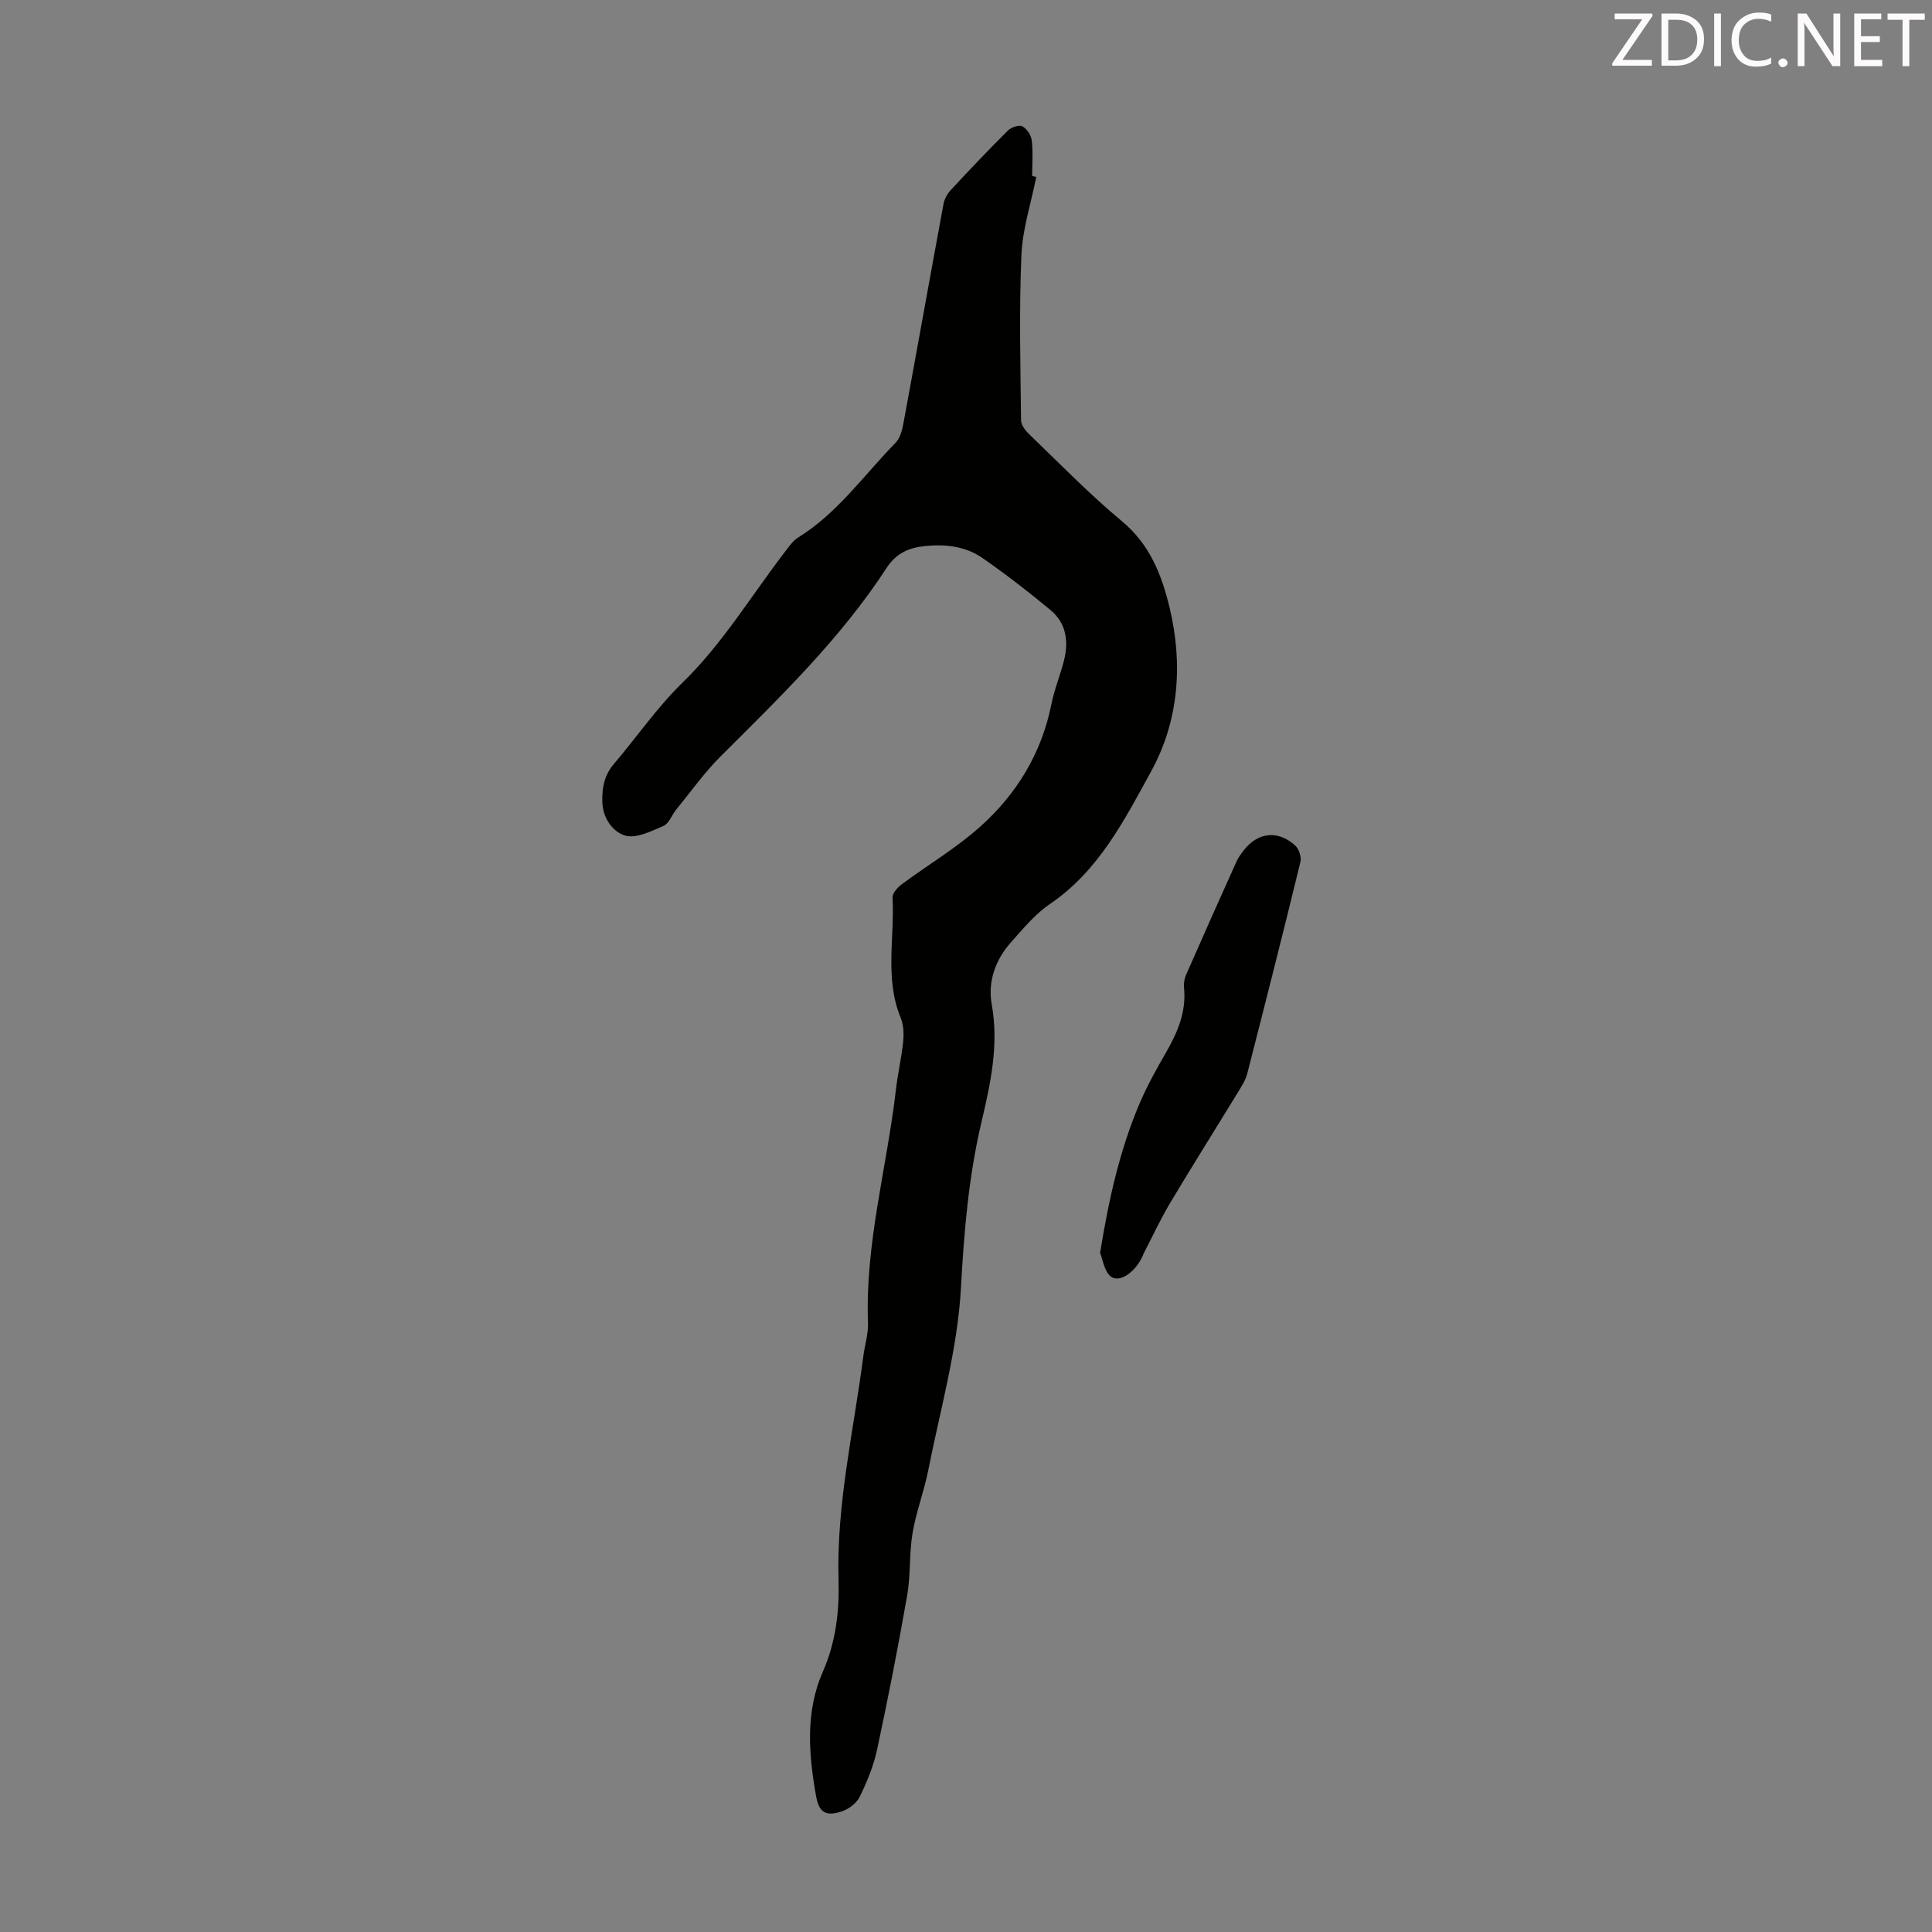 <svg enable-background="new 0 0 400 400" viewBox="0 0 400 400" xmlns="http://www.w3.org/2000/svg"><rect x="0" y="0" width="400" height="400" fill="#808080" stroke="none"/><path d="m214.55 36.63c-1.07 5.4-2.85 10.78-3.08 16.22-.48 11.38-.2 22.8-.07 34.2.01 1 .97 2.18 1.79 2.96 6.3 6.05 12.4 12.34 19.1 17.91 5.75 4.78 8.2 11.03 9.84 17.8 2.85 11.75 1.91 23.59-3.8 33.98-5.51 10.04-10.86 20.62-20.96 27.47-3.08 2.09-5.57 5.14-8.09 7.96-3.21 3.6-4.79 8.13-3.96 12.77 1.53 8.46-.25 16.47-2.14 24.52-2.64 11.24-3.59 22.57-4.22 34.13-.69 12.71-4.29 25.28-6.78 37.87-.87 4.38-2.51 8.62-3.25 13.01-.71 4.24-.37 8.66-1.11 12.89-1.87 10.68-3.96 21.33-6.23 31.93-.72 3.35-2.07 6.61-3.57 9.71-.64 1.32-2.23 2.56-3.65 3.04-3.37 1.14-4.8.32-5.42-3.19-1.54-8.66-2.23-17.44 1.42-25.72 2.71-6.16 3.42-12.6 3.24-19.01-.45-15.71 3.14-30.89 5.13-46.28.3-2.33 1.06-4.66.97-6.97-.61-16.39 3.92-32.14 5.78-48.22.39-3.33 1.16-6.62 1.5-9.95.16-1.62.1-3.46-.51-4.93-3.35-8.13-1.23-16.6-1.69-24.9-.05-.9 1.07-2.13 1.95-2.78 5.37-3.99 11.21-7.44 16.18-11.88 7.57-6.76 12.72-15.2 14.76-25.37.61-3.06 1.83-5.99 2.6-9.02 1-3.94.5-7.73-2.73-10.43-4.54-3.78-9.23-7.4-14.08-10.78-3.51-2.46-7.69-2.95-11.92-2.52-3.31.34-5.97 1.42-8.01 4.56-9.53 14.65-22.04 26.71-34.33 38.97-3.38 3.37-6.17 7.32-9.2 11.03-.92 1.12-1.49 2.89-2.64 3.39-2.55 1.09-5.69 2.68-7.97 1.99-2.51-.76-4.62-3.57-4.7-7.01-.07-2.9.41-5.46 2.36-7.76 4.77-5.61 8.98-11.76 14.22-16.86 8.28-8.06 14.16-17.86 21.08-26.91.87-1.14 1.73-2.45 2.91-3.18 8.16-5.06 13.59-12.9 20.14-19.59.92-.94 1.36-2.54 1.61-3.91 2.81-15.17 5.51-30.36 8.32-45.52.19-1.02.77-2.11 1.48-2.87 3.88-4.19 7.81-8.33 11.86-12.36.68-.67 2.3-1.22 2.98-.87.93.49 1.83 1.84 1.95 2.92.29 2.43.09 4.92.09 7.38.3.06.58.12.85.18z" fill="#010100"/><path d="m227.76 259.39c1.82-11.18 4.08-21.3 8.17-30.91 1.57-3.69 3.55-7.22 5.55-10.7 2.38-4.14 4.15-8.36 3.66-13.28-.08-.86.05-1.83.4-2.62 3.45-7.87 6.96-15.72 10.48-23.55.36-.81.92-1.54 1.46-2.24 2.88-3.78 7.08-4.29 10.65-1.06.79.71 1.36 2.4 1.11 3.41-3.56 14.64-7.27 29.25-11.01 43.84-.32 1.27-1.07 2.45-1.76 3.59-4.72 7.73-9.55 15.39-14.19 23.16-2 3.35-3.64 6.91-5.44 10.37-.1.2-.17.41-.26.62-1.41 3.19-4.64 5.65-6.53 4.32-1.43-1.04-1.74-3.65-2.29-4.95z" fill="#010100"/><g fill="#fcfafa"><path d="m342.2 3.2-6.3 9.2h6.1v1.2h-8.2v-.5l6.2-9.1h-5.7v-1.2h7.8v.4z"/><path d="m344 13.7v-10.9h3.1c1.6 0 3 .5 4.1 1.4 1.1 1 1.6 2.2 1.6 3.9s-.5 3-1.6 4-2.5 1.5-4.2 1.5h-3zm1.4-9.6v8.4h1.6c1.4 0 2.5-.4 3.2-1.1.8-.8 1.2-1.8 1.2-3.2s-.4-2.4-1.2-3.1-1.8-1-3.1-1z"/><path d="m356.3 2.8v10.9h-1.4v-10.9z"/><path d="m366.6 13.2c-.8.4-1.8.6-3 .6-1.6 0-2.8-.5-3.7-1.5s-1.4-2.3-1.4-3.9c0-1.7.5-3.2 1.6-4.2s2.4-1.6 4-1.6c1 0 1.9.1 2.6.4v1.5c-.8-.4-1.6-.6-2.6-.6-1.2 0-2.2.4-3 1.2s-1.1 1.9-1.1 3.3c0 1.3.4 2.3 1.1 3.1s1.6 1.1 2.8 1.1c1.1 0 2-.2 2.8-.7v1.3z"/><path d="m368.2 13c0-.3.1-.5.3-.6.2-.2.4-.3.6-.3.3 0 .5.1.7.3s.3.4.3.6-.1.5-.3.6c-.2.2-.4.3-.7.3s-.5-.1-.6-.3c-.2-.2-.3-.4-.3-.6z"/><path d="m381.1 13.7h-1.7l-5.5-8.4c-.2-.2-.3-.5-.4-.7 0 .2.1.8.1 1.5v7.6h-1.4v-10.9h1.8l5.3 8.3c.3.4.4.6.4.8 0-.3-.1-.8-.1-1.6v-7.5h1.4v10.9z"/><path d="m389.7 13.7h-5.8v-10.9h5.6v1.2h-4.2v3.5h3.9v1.2h-3.9v3.7h4.4z"/><path d="m398.4 4.1h-3.1v9.6h-1.4v-9.6h-3.1v-1.3h7.7v1.3z"/></g></svg>